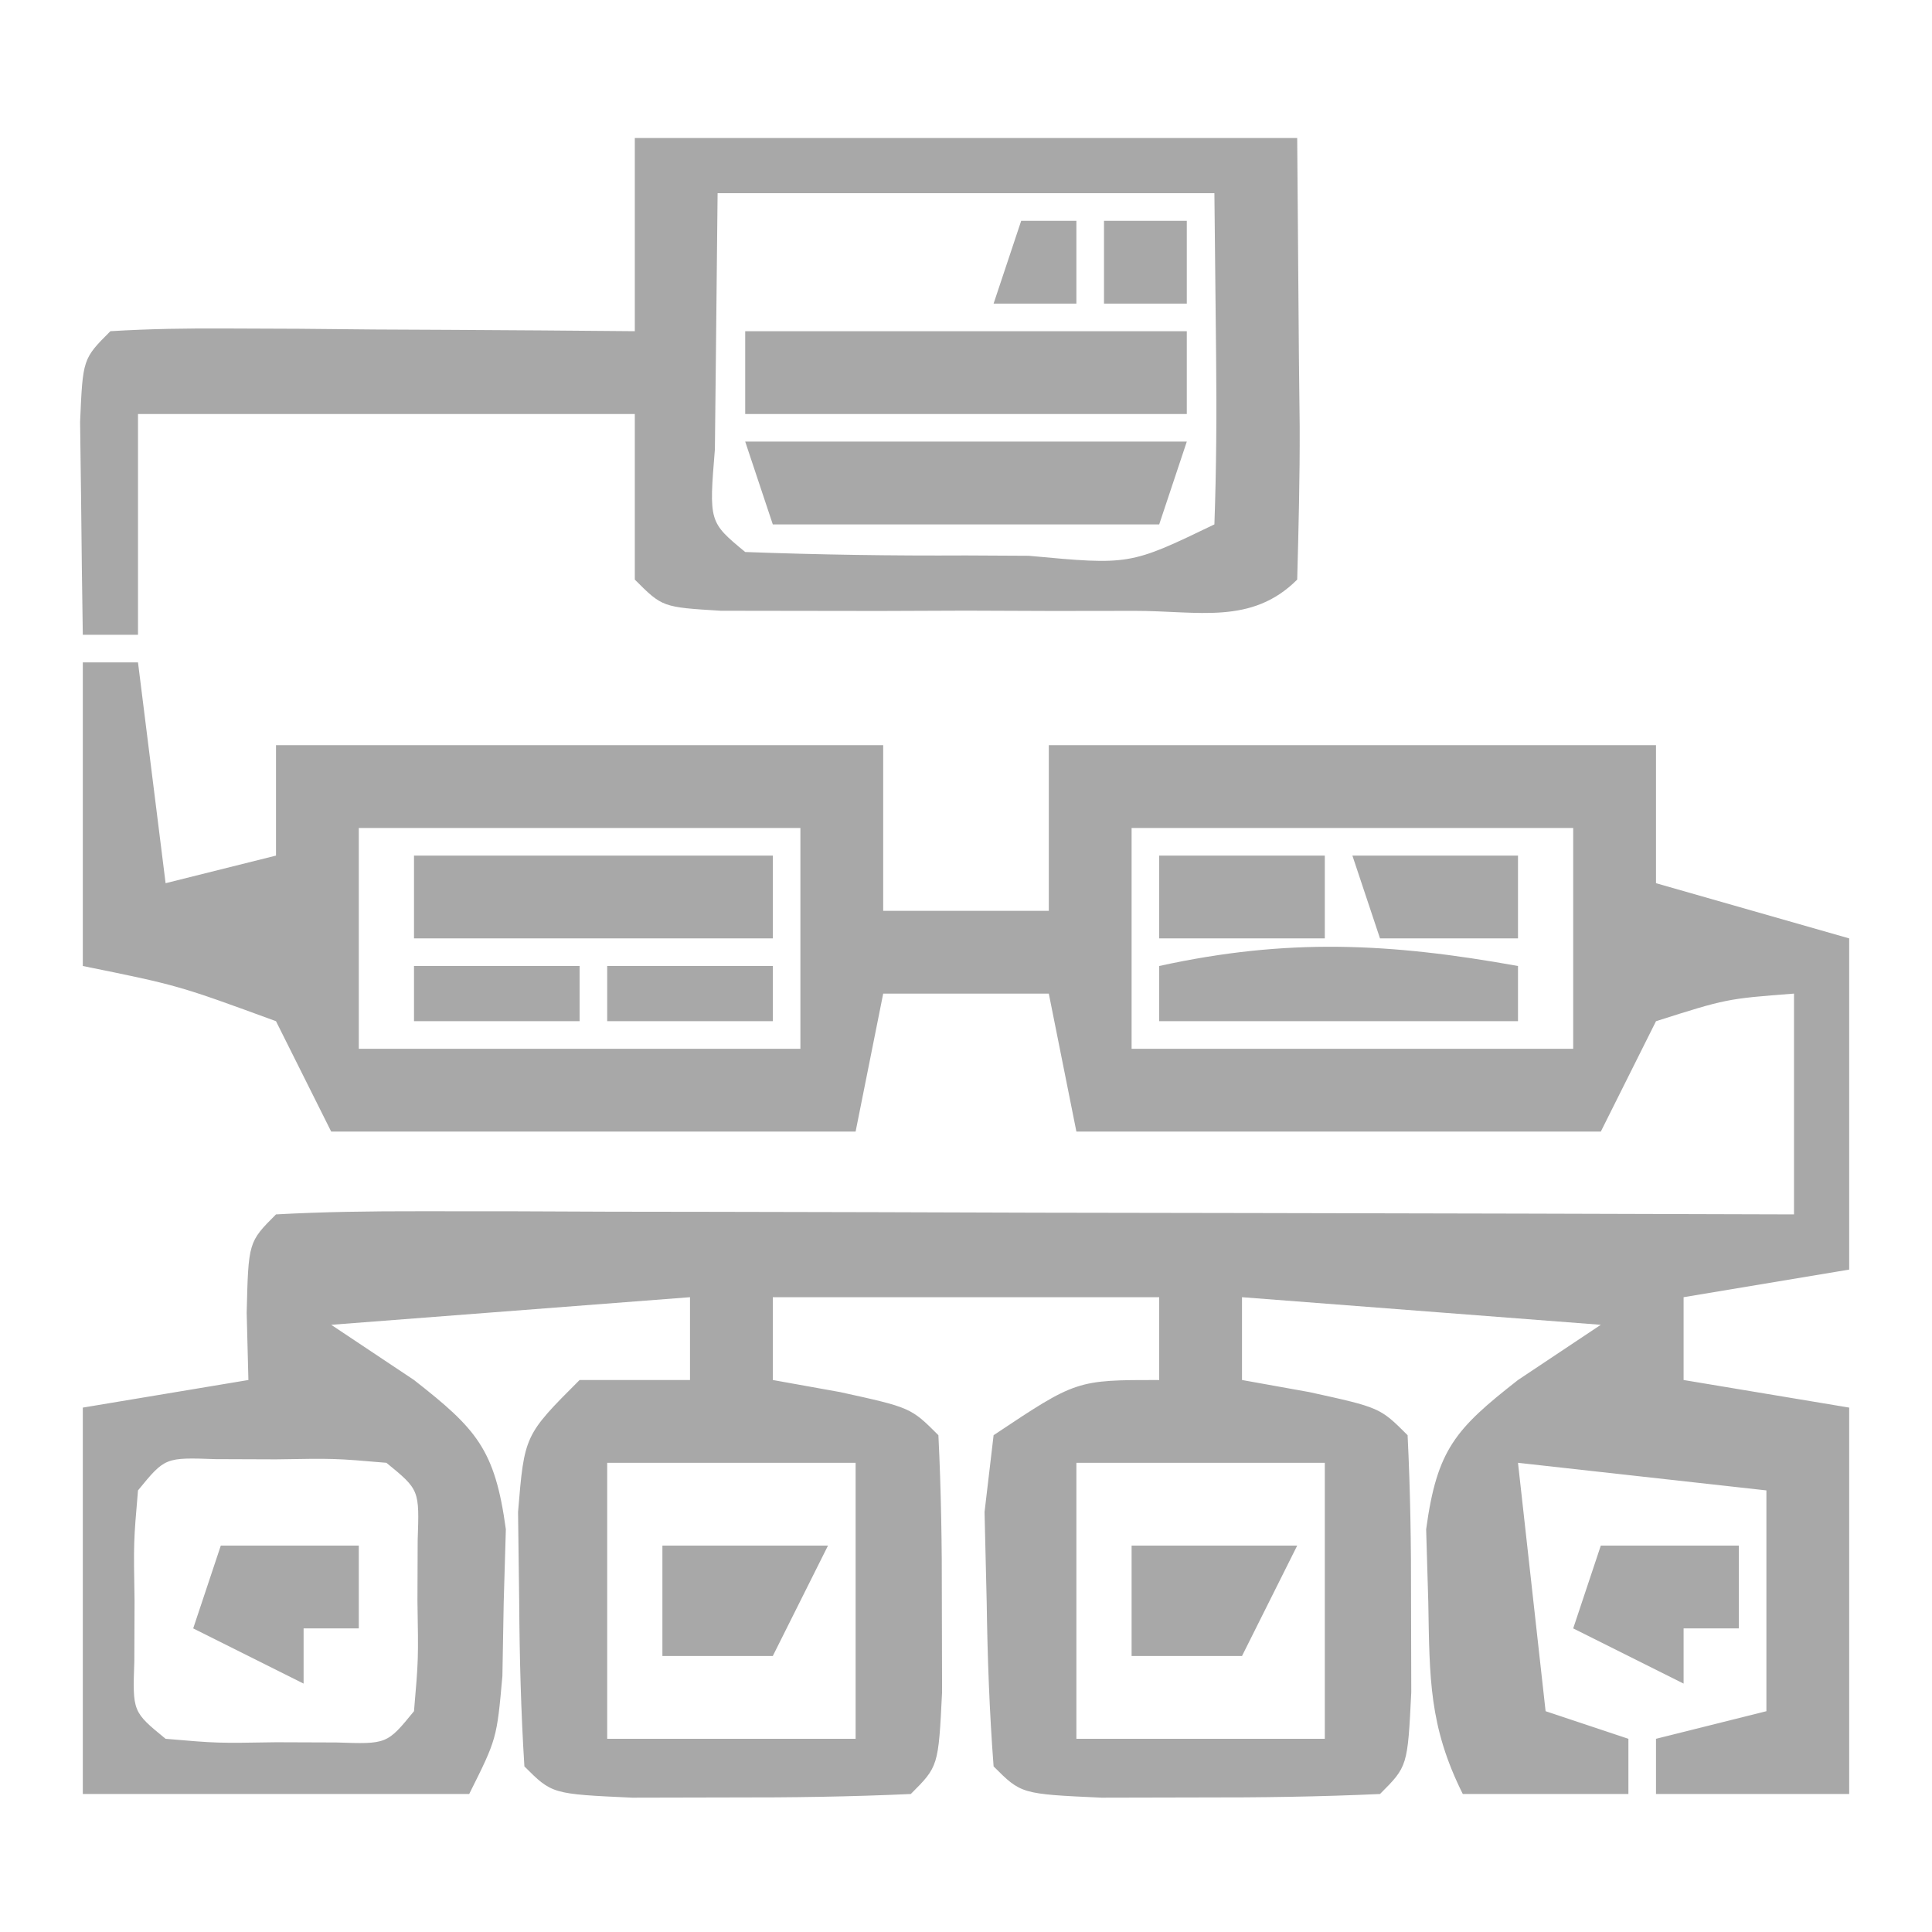 <?xml version="1.0" encoding="UTF-8"?>
<svg version="1.1" xmlns="http://www.w3.org/2000/svg" width="70" height="70">
<path d="M0 0 C0.66 0 1.32 0 2 0 C2.33 2.64 2.66 5.28 3 8 C4.32 7.67 5.64 7.34 7 7 C7 5.68 7 4.36 7 3 C14.26 3 21.52 3 29 3 C29 4.98 29 6.96 29 9 C30.98 9 32.96 9 35 9 C35 7.02 35 5.04 35 3 C42.26 3 49.52 3 57 3 C57 4.65 57 6.3 57 8 C59.31 8.66 61.62 9.32 64 10 C64 13.96 64 17.92 64 22 C61.03 22.495 61.03 22.495 58 23 C58 23.99 58 24.98 58 26 C59.98 26.33 61.96 26.66 64 27 C64 31.62 64 36.24 64 41 C61.69 41 59.38 41 57 41 C57 40.34 57 39.68 57 39 C58.98 38.505 58.98 38.505 61 38 C61 35.36 61 32.72 61 30 C58.03 29.67 55.06 29.34 52 29 C52.495 33.455 52.495 33.455 53 38 C53.99 38.33 54.98 38.66 56 39 C56 39.66 56 40.32 56 41 C54.02 41 52.04 41 50 41 C48.773 38.546 48.798 36.8 48.75 34.062 C48.724 33.187 48.698 32.312 48.672 31.41 C49.066 28.512 49.732 27.775 52 26 C52.99 25.34 53.98 24.68 55 24 C50.71 23.67 46.42 23.34 42 23 C42 23.99 42 24.98 42 26 C42.804 26.144 43.609 26.289 44.438 26.438 C47 27 47 27 48 28 C48.099 29.998 48.13 32 48.125 34 C48.129 35.64 48.129 35.64 48.133 37.312 C48 40 48 40 47 41 C44.835 41.099 42.667 41.13 40.5 41.125 C39.314 41.128 38.128 41.13 36.906 41.133 C34 41 34 41 33 40 C32.849 38.025 32.778 36.043 32.75 34.062 C32.724 32.981 32.698 31.899 32.672 30.785 C32.78 29.866 32.888 28.947 33 28 C36 26 36 26 39 26 C39 25.01 39 24.02 39 23 C34.38 23 29.76 23 25 23 C25 23.99 25 24.98 25 26 C25.804 26.144 26.609 26.289 27.438 26.438 C30 27 30 27 31 28 C31.099 29.998 31.13 32 31.125 34 C31.129 35.64 31.129 35.64 31.133 37.312 C31 40 31 40 30 41 C27.835 41.099 25.667 41.13 23.5 41.125 C22.314 41.128 21.128 41.13 19.906 41.133 C17 41 17 41 16 40 C15.875 38.024 15.824 36.043 15.812 34.062 C15.798 32.981 15.784 31.899 15.77 30.785 C16 28 16 28 18 26 C19.32 26 20.64 26 22 26 C22 25.01 22 24.02 22 23 C15.565 23.495 15.565 23.495 9 24 C9.99 24.66 10.98 25.32 12 26 C14.268 27.775 14.934 28.512 15.328 31.41 C15.302 32.285 15.277 33.161 15.25 34.062 C15.235 34.94 15.219 35.818 15.203 36.723 C15 39 15 39 14 41 C9.38 41 4.76 41 0 41 C0 36.38 0 31.76 0 27 C1.98 26.67 3.96 26.34 6 26 C5.979 25.196 5.959 24.391 5.938 23.562 C6 21 6 21 7 20 C8.719 19.906 10.441 19.883 12.162 19.886 C13.263 19.887 14.364 19.887 15.499 19.887 C16.697 19.892 17.895 19.897 19.129 19.902 C20.348 19.904 21.568 19.905 22.824 19.907 C26.737 19.912 30.65 19.925 34.562 19.938 C37.208 19.943 39.853 19.947 42.498 19.951 C48.999 19.962 55.499 19.979 62 20 C62 17.36 62 14.72 62 12 C59.555 12.188 59.555 12.188 57 13 C56.34 14.32 55.68 15.64 55 17 C48.73 17 42.46 17 36 17 C35.505 14.525 35.505 14.525 35 12 C33.02 12 31.04 12 29 12 C28.67 13.65 28.34 15.3 28 17 C21.73 17 15.46 17 9 17 C8.34 15.68 7.68 14.36 7 13 C3.454 11.701 3.454 11.701 0 11 C0 7.37 0 3.74 0 0 Z M10 6 C10 8.64 10 11.28 10 14 C15.28 14 20.56 14 26 14 C26 11.36 26 8.72 26 6 C20.72 6 15.44 6 10 6 Z M38 6 C38 8.64 38 11.28 38 14 C43.28 14 48.56 14 54 14 C54 11.36 54 8.72 54 6 C48.72 6 43.44 6 38 6 Z M2 30 C1.839 31.873 1.839 31.873 1.875 34 C1.872 34.722 1.87 35.444 1.867 36.188 C1.803 38.021 1.803 38.021 3 39 C4.873 39.161 4.873 39.161 7 39.125 C7.722 39.128 8.444 39.13 9.188 39.133 C11.021 39.197 11.021 39.197 12 38 C12.161 36.127 12.161 36.127 12.125 34 C12.128 33.278 12.13 32.556 12.133 31.812 C12.197 29.979 12.197 29.979 11 29 C9.127 28.839 9.127 28.839 7 28.875 C6.278 28.872 5.556 28.87 4.812 28.867 C2.979 28.803 2.979 28.803 2 30 Z M19 29 C19 32.3 19 35.6 19 39 C21.97 39 24.94 39 28 39 C28 35.7 28 32.4 28 29 C25.03 29 22.06 29 19 29 Z M36 29 C36 32.3 36 35.6 36 39 C38.97 39 41.94 39 45 39 C45 35.7 45 32.4 45 29 C42.03 29 39.06 29 36 29 Z " fill="#A8A8A8" transform="translate(3,24)"/>
<path d="M0 0 C7.92 0 15.84 0 24 0 C24.021 2.619 24.041 5.239 24.062 7.938 C24.072 8.764 24.081 9.59 24.09 10.441 C24.097 12.294 24.05 14.147 24 16 C22.346 17.654 20.397 17.13 18.125 17.133 C17.14 17.134 16.155 17.135 15.141 17.137 C14.104 17.133 13.068 17.129 12 17.125 C10.445 17.131 10.445 17.131 8.859 17.137 C7.875 17.135 6.89 17.134 5.875 17.133 C4.965 17.132 4.055 17.131 3.117 17.129 C1 17 1 17 0 16 C0 14.02 0 12.04 0 10 C-5.94 10 -11.88 10 -18 10 C-18 12.64 -18 15.28 -18 18 C-18.66 18 -19.32 18 -20 18 C-20.027 16.354 -20.046 14.708 -20.062 13.062 C-20.074 12.146 -20.086 11.229 -20.098 10.285 C-20 8 -20 8 -19 7 C-17.584 6.913 -16.164 6.893 -14.746 6.902 C-13.465 6.907 -13.465 6.907 -12.158 6.912 C-11.26 6.92 -10.363 6.929 -9.438 6.938 C-8.536 6.942 -7.634 6.947 -6.705 6.951 C-4.47 6.963 -2.235 6.979 0 7 C0 4.69 0 2.38 0 0 Z M3 2 C2.979 3.959 2.959 5.919 2.938 7.938 C2.926 9.04 2.914 10.142 2.902 11.277 C2.687 13.914 2.687 13.914 4 15 C6.677 15.1 9.323 15.139 12 15.125 C13.125 15.131 13.125 15.131 14.273 15.137 C17.936 15.477 17.936 15.477 21 14 C21.072 11.98 21.084 9.958 21.062 7.938 C21.032 4.998 21.032 4.998 21 2 C15.06 2 9.12 2 3 2 Z " fill="#A8A8A8" transform="translate(23,5)"/>
<path d="M0 0 C5.28 0 10.56 0 16 0 C16 0.99 16 1.98 16 3 C10.72 3 5.44 3 0 3 C0 2.01 0 1.02 0 0 Z " fill="#A8A8A8" transform="translate(27,12)"/>
<path d="M0 0 C5.28 0 10.56 0 16 0 C15.67 0.99 15.34 1.98 15 3 C10.38 3 5.76 3 1 3 C0.67 2.01 0.34 1.02 0 0 Z " fill="#A8A8A8" transform="translate(27,16)"/>
<path d="M0 0 C4.29 0 8.58 0 13 0 C13 0.99 13 1.98 13 3 C8.71 3 4.42 3 0 3 C0 2.01 0 1.02 0 0 Z " fill="#A8A8A8" transform="translate(15,31)"/>
<path d="M0 0 C0 0.66 0 1.32 0 2 C-4.29 2 -8.58 2 -13 2 C-13 1.34 -13 0.68 -13 0 C-8.371 -1.016 -4.655 -0.838 0 0 Z " fill="#A8A8A8" transform="translate(55,35)"/>
<path d="M0 0 C1.98 0 3.96 0 6 0 C5.34 1.32 4.68 2.64 4 4 C2.68 4 1.36 4 0 4 C0 2.68 0 1.36 0 0 Z " fill="#A8A8A8" transform="translate(41,56)"/>
<path d="M0 0 C1.98 0 3.96 0 6 0 C5.34 1.32 4.68 2.64 4 4 C2.68 4 1.36 4 0 4 C0 2.68 0 1.36 0 0 Z " fill="#A8A8A8" transform="translate(24,56)"/>
<path d="M0 0 C1.65 0 3.3 0 5 0 C5 0.99 5 1.98 5 3 C4.34 3 3.68 3 3 3 C3 3.66 3 4.32 3 5 C1.68 4.34 0.36 3.68 -1 3 C-0.67 2.01 -0.34 1.02 0 0 Z " fill="#A8A8A8" transform="translate(58,56)"/>
<path d="M0 0 C1.65 0 3.3 0 5 0 C5 0.99 5 1.98 5 3 C4.34 3 3.68 3 3 3 C3 3.66 3 4.32 3 5 C1.68 4.34 0.36 3.68 -1 3 C-0.67 2.01 -0.34 1.02 0 0 Z " fill="#A8A8A8" transform="translate(8,56)"/>
<path d="M0 0 C1.98 0 3.96 0 6 0 C6 0.99 6 1.98 6 3 C4.02 3 2.04 3 0 3 C0 2.01 0 1.02 0 0 Z " fill="#A8A8A8" transform="translate(42,31)"/>
<path d="M0 0 C1.98 0 3.96 0 6 0 C6 0.99 6 1.98 6 3 C4.35 3 2.7 3 1 3 C0.67 2.01 0.34 1.02 0 0 Z " fill="#A8A8A8" transform="translate(49,31)"/>
<path d="M0 0 C1.98 0 3.96 0 6 0 C6 0.66 6 1.32 6 2 C4.02 2 2.04 2 0 2 C0 1.34 0 0.68 0 0 Z " fill="#A8A8A8" transform="translate(22,35)"/>
<path d="M0 0 C1.98 0 3.96 0 6 0 C6 0.66 6 1.32 6 2 C4.02 2 2.04 2 0 2 C0 1.34 0 0.68 0 0 Z " fill="#A8A8A8" transform="translate(15,35)"/>
<path d="M0 0 C0.99 0 1.98 0 3 0 C3 0.99 3 1.98 3 3 C2.01 3 1.02 3 0 3 C0 2.01 0 1.02 0 0 Z " fill="#A8A8A8" transform="translate(40,8)"/>
<path d="M0 0 C0.66 0 1.32 0 2 0 C2 0.99 2 1.98 2 3 C1.01 3 0.02 3 -1 3 C-0.67 2.01 -0.34 1.02 0 0 Z " fill="#A8A8A8" transform="translate(37,8)"/>
</svg>
